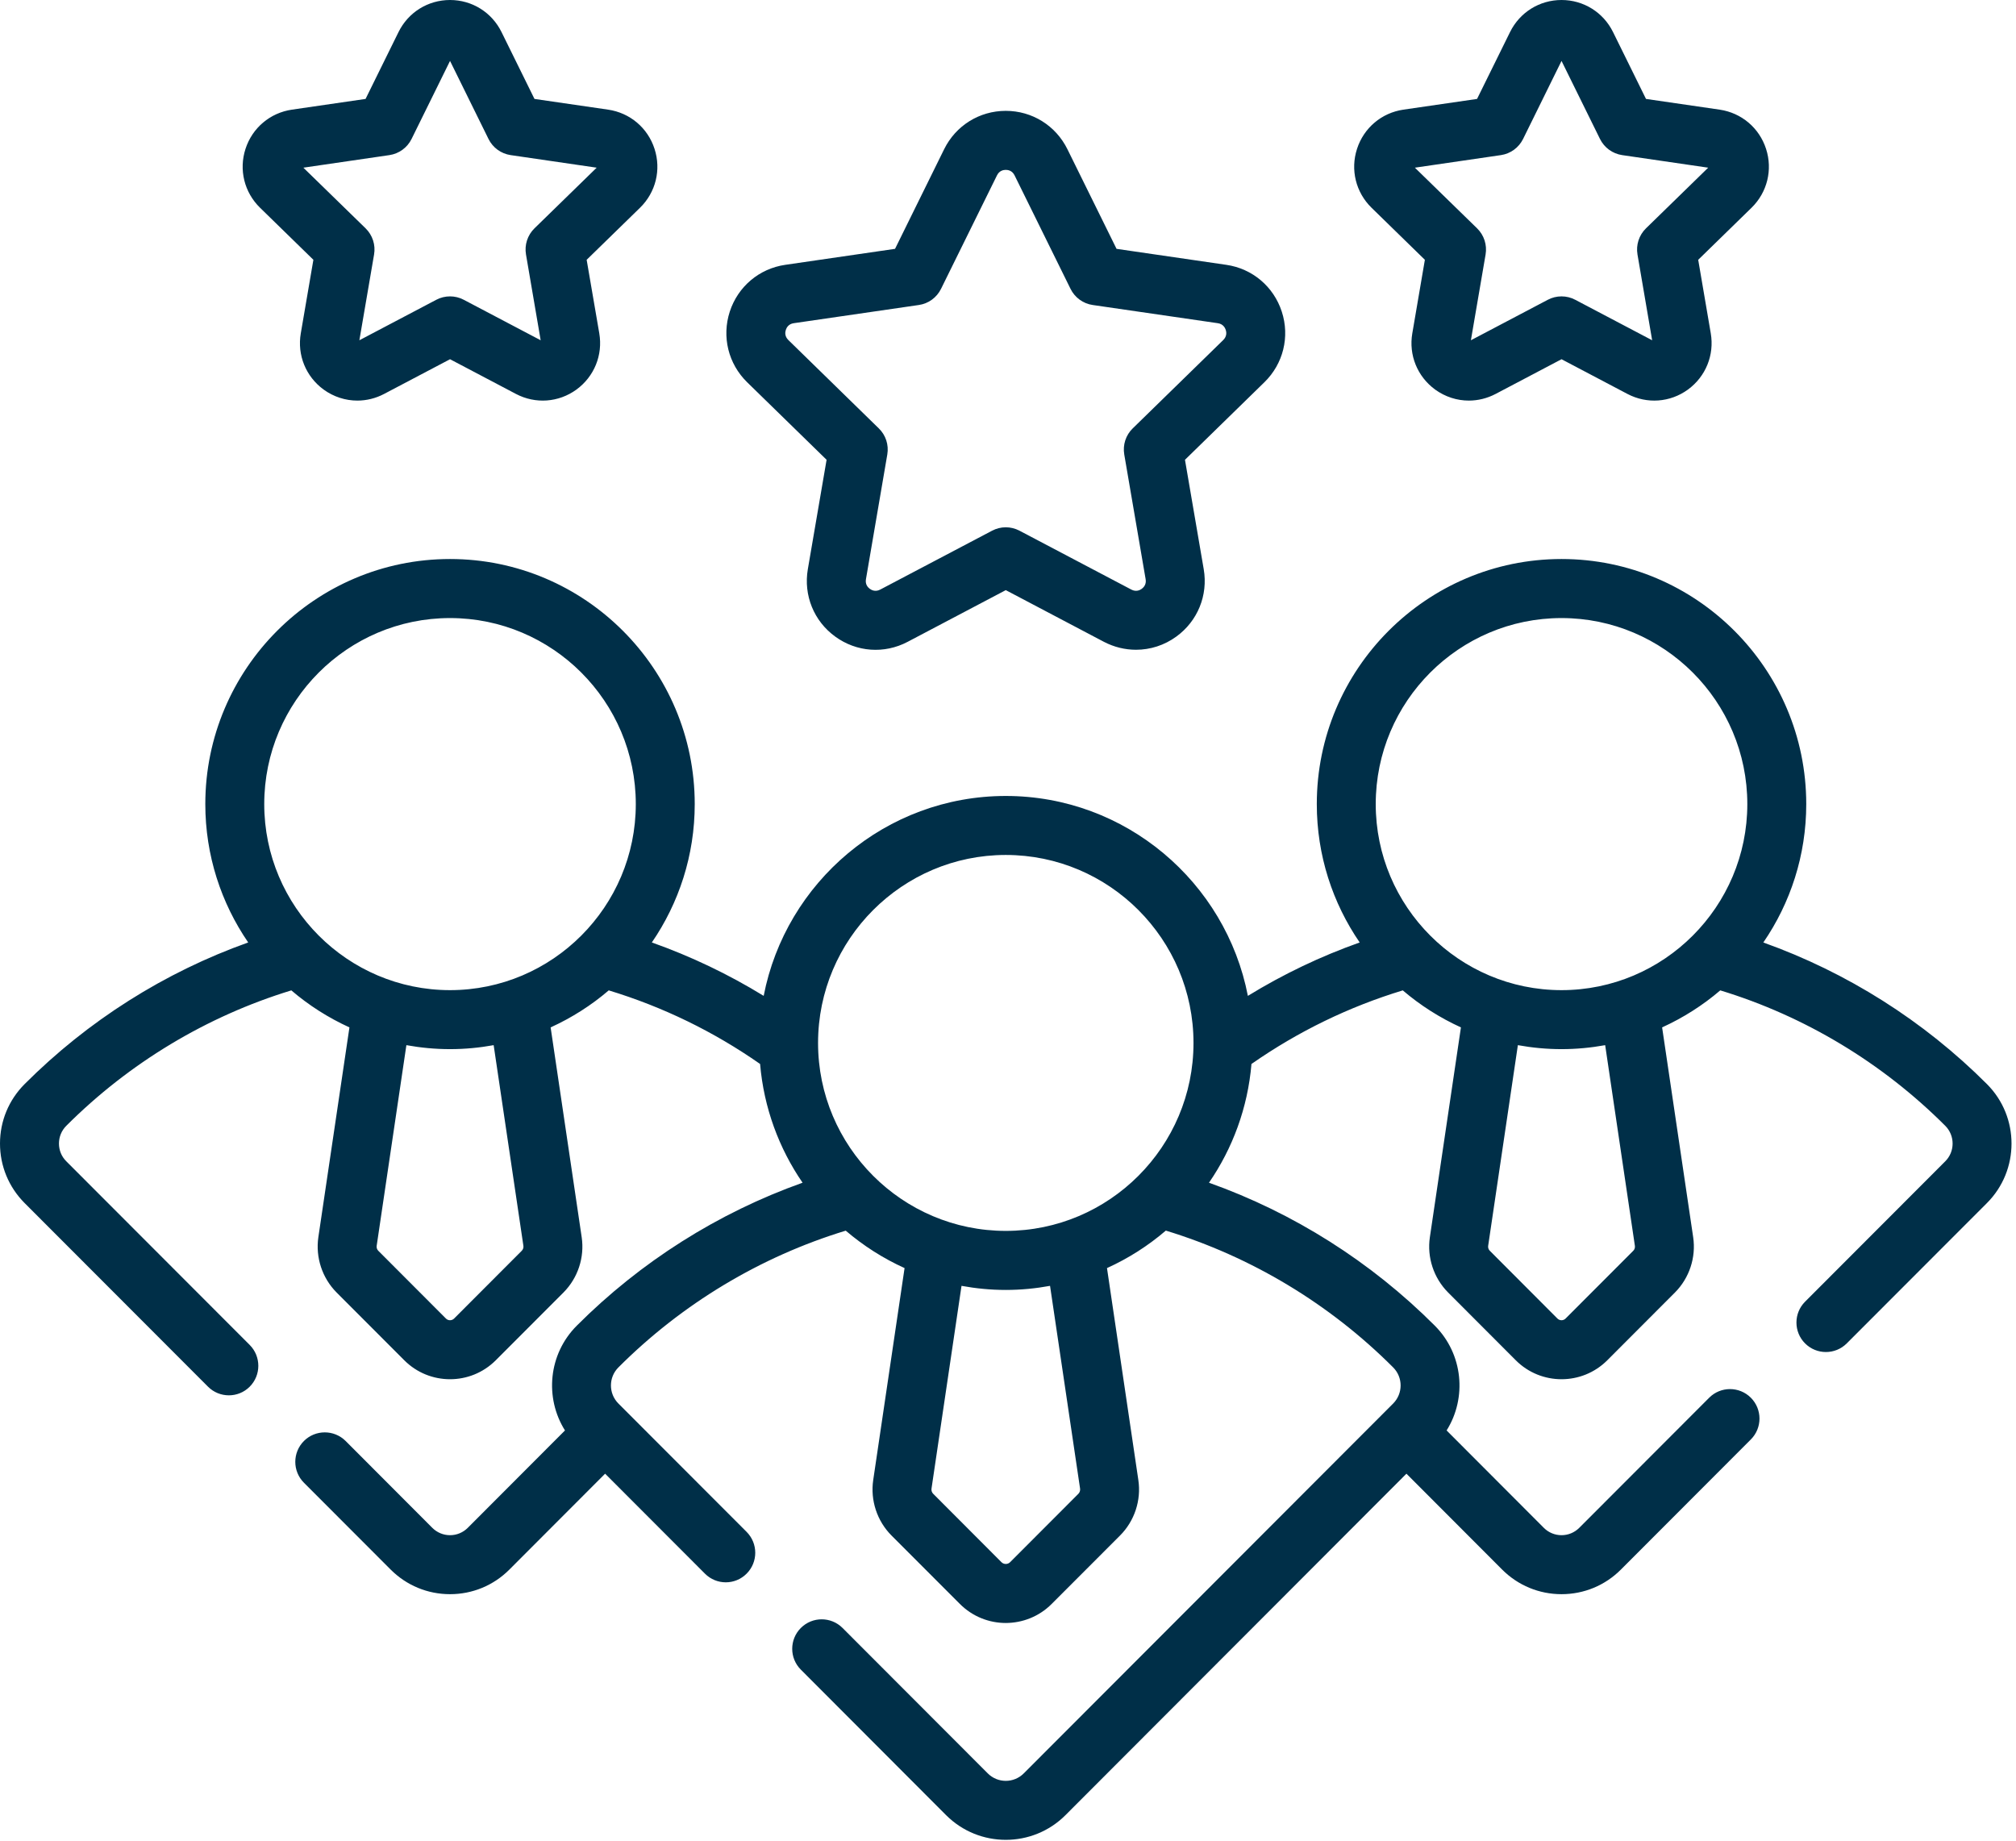<svg xmlns="http://www.w3.org/2000/svg" width="69" height="63" viewBox="0 0 69 63" fill="none"><path fill-rule="evenodd" clip-rule="evenodd" d="M68.006 41.176L63.207 45.98C63.01 46.177 62.752 46.275 62.494 46.275C62.236 46.275 61.978 46.177 61.781 45.98C61.387 45.586 61.387 44.946 61.781 44.552L66.58 39.746C66.914 39.412 66.914 38.868 66.58 38.533C64.428 36.379 61.768 34.777 58.878 33.897C58.281 34.408 57.611 34.834 56.888 35.164L57.951 42.345C58.054 43.036 57.82 43.743 57.327 44.238L55.011 46.558C54.579 46.99 54.012 47.206 53.445 47.206C52.879 47.206 52.311 46.99 51.88 46.558L49.564 44.238C49.07 43.743 48.837 43.036 48.939 42.345L50.002 35.164C49.279 34.834 48.609 34.408 48.012 33.897C46.17 34.457 44.437 35.3 42.856 36.4C42.848 36.405 42.84 36.41 42.833 36.415C42.706 37.915 42.188 39.304 41.379 40.48C44.271 41.509 46.923 43.185 49.109 45.374C50.079 46.346 50.212 47.843 49.512 48.959L52.84 52.293C53.001 52.454 53.217 52.544 53.445 52.544C53.674 52.544 53.889 52.454 54.051 52.293L58.499 47.839C58.892 47.445 59.53 47.445 59.925 47.839C60.319 48.234 60.319 48.873 59.925 49.267L55.477 53.721C54.935 54.264 54.213 54.563 53.445 54.563C52.678 54.563 51.956 54.264 51.413 53.721L48.137 50.439L36.468 62.125C35.905 62.689 35.164 62.971 34.424 62.971C33.684 62.971 32.944 62.689 32.38 62.125L27.41 57.146C27.016 56.753 27.016 56.113 27.41 55.719C27.804 55.325 28.442 55.325 28.837 55.719L33.806 60.695C34.147 61.038 34.701 61.038 35.041 60.695L47.682 48.038C48.023 47.696 48.023 47.142 47.682 46.801C45.508 44.624 42.823 43.011 39.902 42.119C39.298 42.637 38.621 43.07 37.888 43.402L38.961 50.655C39.065 51.349 38.83 52.06 38.334 52.556L35.997 54.895C35.563 55.331 34.994 55.547 34.424 55.549C33.855 55.549 33.285 55.331 32.851 54.895L30.514 52.556C30.018 52.06 29.784 51.348 29.887 50.656L30.96 43.402C30.227 43.07 29.55 42.637 28.946 42.121C26.025 43.011 23.34 44.625 21.166 46.801C20.825 47.142 20.825 47.696 21.166 48.038L25.554 52.431C25.948 52.827 25.948 53.466 25.554 53.86C25.357 54.058 25.099 54.157 24.841 54.157C24.582 54.157 24.324 54.058 24.127 53.86L20.711 50.439L17.434 53.721C16.892 54.264 16.171 54.563 15.403 54.563C14.635 54.563 13.914 54.264 13.371 53.721L10.403 50.749C10.008 50.355 10.008 49.714 10.403 49.319C10.796 48.927 11.435 48.927 11.829 49.319L14.797 52.293C14.959 52.454 15.174 52.544 15.403 52.544C15.632 52.544 15.847 52.454 16.009 52.293L19.337 48.959C18.635 47.843 18.769 46.346 19.74 45.374C21.925 43.185 24.578 41.509 27.469 40.48C26.661 39.304 26.143 37.915 26.015 36.416C24.429 35.307 22.689 34.461 20.835 33.897C20.239 34.408 19.57 34.834 18.846 35.164L19.909 42.345C20.012 43.036 19.778 43.743 19.285 44.238L16.968 46.558C16.536 46.99 15.97 47.206 15.403 47.206C14.836 47.206 14.269 46.99 13.838 46.558L11.521 44.238C11.028 43.743 10.795 43.036 10.896 42.345L11.96 35.164C11.236 34.834 10.568 34.408 9.971 33.897C7.079 34.781 4.422 36.378 2.268 38.533C2.106 38.695 2.018 38.911 2.018 39.139C2.018 39.37 2.106 39.584 2.268 39.746L8.546 46.032C8.94 46.427 8.94 47.068 8.546 47.462C8.35 47.659 8.091 47.757 7.834 47.757C7.575 47.757 7.317 47.659 7.12 47.462L0.842 41.176C0.299 40.63 0 39.908 0 39.139C0 38.372 0.299 37.65 0.842 37.105C3.007 34.937 5.632 33.277 8.495 32.257C7.57 30.909 7.027 29.277 7.027 27.521C7.027 22.896 10.784 19.133 15.403 19.133C20.021 19.133 23.778 22.896 23.778 27.521C23.778 29.277 23.235 30.909 22.31 32.257C23.649 32.732 24.929 33.343 26.138 34.085C26.892 30.194 30.319 27.243 34.424 27.243C38.528 27.243 41.956 30.194 42.71 34.085C43.919 33.343 45.2 32.731 46.537 32.257C45.612 30.909 45.069 29.277 45.069 27.521C45.069 22.896 48.827 19.133 53.445 19.133C58.063 19.133 61.821 22.896 61.821 27.521C61.821 29.277 61.278 30.909 60.352 32.258C63.214 33.28 65.843 34.939 68.006 37.105C69.127 38.227 69.127 40.053 68.006 41.176ZM12.947 42.809L15.264 45.13C15.34 45.206 15.465 45.206 15.542 45.129L17.858 42.809C17.902 42.765 17.923 42.702 17.914 42.641L16.896 35.772C16.412 35.86 15.913 35.908 15.403 35.908C14.893 35.908 14.394 35.86 13.909 35.772L12.892 42.641C12.883 42.702 12.903 42.765 12.947 42.809ZM15.403 21.154C11.897 21.154 9.044 24.009 9.044 27.521C9.044 31.03 11.897 33.889 15.403 33.889C18.909 33.889 21.761 31.03 21.761 27.521C21.761 24.009 18.909 21.154 15.403 21.154ZM31.941 51.128L34.277 53.469C34.358 53.549 34.49 53.549 34.571 53.469L36.908 51.128C36.954 51.083 36.976 51.015 36.967 50.95L35.939 44.01C35.447 44.1 34.942 44.15 34.424 44.15C33.907 44.15 33.401 44.1 32.909 44.01L31.882 50.95C31.872 51.015 31.894 51.083 31.941 51.128ZM34.424 29.262C30.882 29.262 27.999 32.149 27.999 35.697C27.999 39.242 30.882 42.129 34.424 42.129C37.967 42.129 40.849 39.242 40.849 35.697C40.849 32.149 37.967 29.262 34.424 29.262ZM50.99 42.809L53.306 45.13C53.383 45.206 53.508 45.206 53.584 45.129L55.901 42.809C55.945 42.765 55.965 42.702 55.956 42.641L54.939 35.772C54.454 35.86 53.955 35.908 53.445 35.908C52.935 35.908 52.436 35.86 51.951 35.772L50.934 42.641C50.925 42.702 50.946 42.765 50.99 42.809ZM53.445 21.154C49.939 21.154 47.086 24.009 47.086 27.521C47.086 31.03 49.939 33.889 53.445 33.889C56.951 33.889 59.804 31.03 59.804 27.521C59.804 24.009 56.951 21.154 53.445 21.154ZM58.123 8.892L58.553 11.408C58.68 12.151 58.381 12.888 57.771 13.334C57.162 13.777 56.368 13.834 55.701 13.483L53.445 12.295L51.189 13.483C50.899 13.635 50.585 13.711 50.272 13.711C49.867 13.711 49.464 13.583 49.12 13.334C48.51 12.888 48.21 12.151 48.338 11.408L48.768 8.892L46.943 7.111C46.404 6.584 46.213 5.81 46.446 5.094C46.679 4.376 47.286 3.863 48.032 3.753L50.554 3.386L51.683 1.097C52.017 0.421 52.692 0 53.445 0C54.199 0 54.874 0.421 55.208 1.097L56.336 3.386L58.858 3.753C59.604 3.863 60.212 4.376 60.445 5.094C60.678 5.81 60.487 6.584 59.948 7.111L58.123 8.892ZM55.521 5.309C55.193 5.261 54.909 5.054 54.762 4.757L53.445 2.085L52.129 4.757C51.982 5.054 51.698 5.261 51.37 5.309L48.426 5.739L50.556 7.816C50.794 8.049 50.902 8.383 50.846 8.711L50.343 11.646L52.976 10.26C53.123 10.182 53.284 10.144 53.445 10.144C53.606 10.144 53.767 10.182 53.914 10.26L56.547 11.646L56.045 8.711C55.989 8.383 56.097 8.049 56.335 7.816L58.465 5.739L55.521 5.309ZM40.557 15.737L41.199 19.482C41.351 20.374 40.992 21.257 40.262 21.787C39.85 22.088 39.367 22.239 38.881 22.239C38.508 22.239 38.132 22.149 37.784 21.968L34.424 20.198L31.064 21.968C30.265 22.389 29.316 22.32 28.585 21.787C27.855 21.257 27.497 20.374 27.649 19.482L28.291 15.737L25.572 13.083C24.927 12.452 24.699 11.526 24.977 10.667C25.256 9.809 25.984 9.193 26.877 9.064L30.634 8.517L32.314 5.108C32.713 4.298 33.522 3.794 34.424 3.794C35.326 3.794 36.135 4.298 36.534 5.108L38.215 8.517L41.971 9.064C42.865 9.193 43.592 9.809 43.871 10.667C44.15 11.526 43.922 12.452 43.275 13.083L40.557 15.737ZM41.953 11.291C41.928 11.217 41.861 11.088 41.681 11.062L37.399 10.439C37.072 10.392 36.787 10.185 36.64 9.886L34.725 6.002C34.645 5.838 34.502 5.814 34.424 5.814C34.346 5.814 34.203 5.838 34.123 6.002L32.208 9.886C32.061 10.185 31.777 10.392 31.448 10.439L27.166 11.062C26.987 11.088 26.919 11.217 26.896 11.291C26.871 11.366 26.851 11.508 26.981 11.637L30.078 14.662C30.316 14.892 30.425 15.226 30.369 15.555L29.638 19.825C29.607 20.005 29.708 20.107 29.771 20.154C29.834 20.2 29.965 20.264 30.125 20.18L33.955 18.164C34.102 18.087 34.263 18.047 34.424 18.047C34.585 18.047 34.747 18.087 34.894 18.164L38.723 20.18C38.884 20.264 39.014 20.2 39.077 20.154C39.14 20.107 39.242 20.005 39.211 19.825L38.479 15.555C38.423 15.226 38.532 14.892 38.769 14.662L41.868 11.637C41.998 11.508 41.977 11.366 41.953 11.291ZM20.079 8.892L20.511 11.408C20.638 12.151 20.339 12.888 19.729 13.334C19.119 13.777 18.326 13.834 17.659 13.483L15.403 12.295L13.146 13.483C12.857 13.635 12.543 13.711 12.23 13.711C11.825 13.711 11.421 13.583 11.077 13.334C10.467 12.888 10.167 12.151 10.295 11.408L10.726 8.892L8.901 7.111C8.361 6.584 8.17 5.81 8.403 5.094C8.636 4.376 9.244 3.863 9.99 3.753L12.512 3.386L13.64 1.097C13.973 0.421 14.649 0 15.403 0C16.156 0 16.832 0.421 17.165 1.097L18.293 3.386L20.816 3.753C21.561 3.863 22.17 4.376 22.402 5.094C22.635 5.81 22.445 6.584 21.905 7.111L20.079 8.892ZM17.479 5.309C17.15 5.261 16.866 5.054 16.72 4.757L15.403 2.085L14.086 4.757C13.94 5.054 13.655 5.261 13.327 5.309L10.383 5.739L12.514 7.816C12.751 8.049 12.86 8.383 12.803 8.711L12.3 11.646L14.933 10.26C15.08 10.182 15.242 10.144 15.403 10.144C15.564 10.144 15.725 10.182 15.872 10.26L18.505 11.646L18.003 8.711C17.946 8.383 18.055 8.049 18.292 7.816L20.422 5.739L17.479 5.309Z" fill="#002F48"></path></svg>